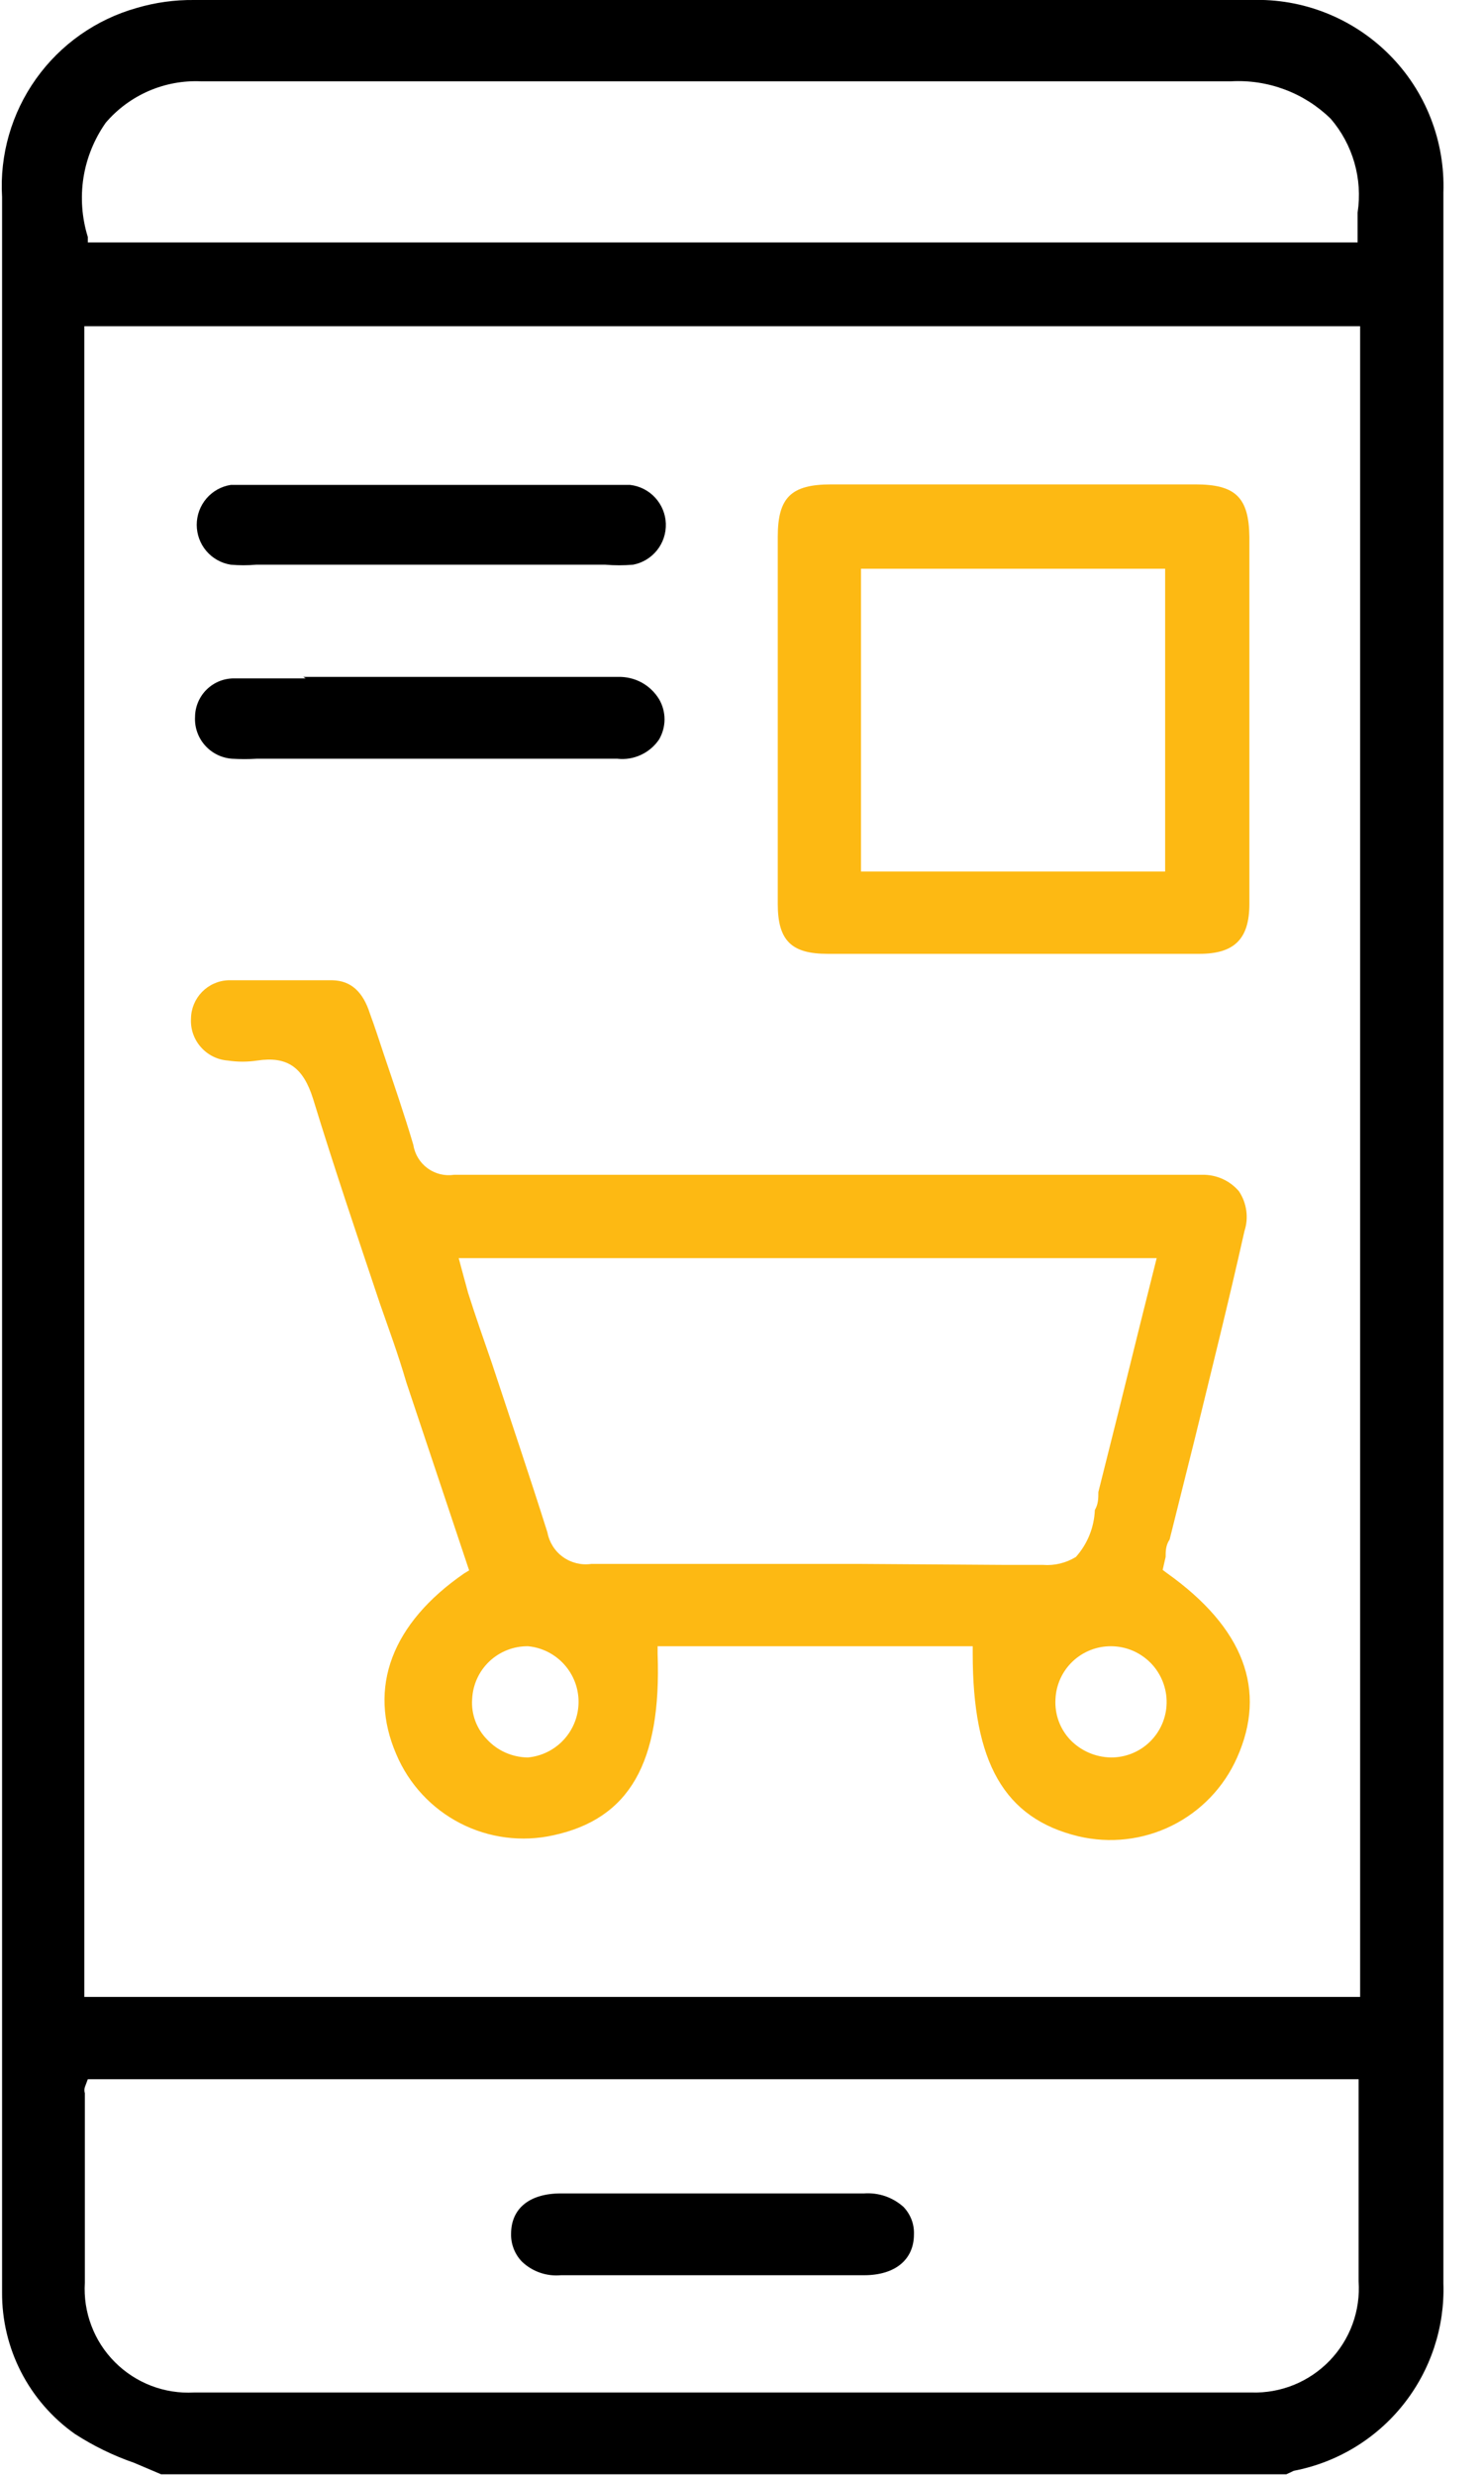 <svg width="30" height="50" viewBox="0 0 30 50" fill="none" xmlns="http://www.w3.org/2000/svg">
<g clip-path="url(#clip0_4423_2241)">
<path d="M29.179 46.13C29.179 32.02 29.179 17.94 29.179 3.89C29.197 3.375 29.109 2.862 28.921 2.383C28.733 1.903 28.448 1.467 28.084 1.103C27.72 0.738 27.285 0.452 26.806 0.262C26.327 0.072 25.814 -0.017 25.299 6.93782e-05H3.922C3.53 -0.004 3.139 0.05 2.763 0.161C1.942 0.392 1.224 0.897 0.729 1.592C0.234 2.286 -0.009 3.13 0.042 3.981V45.102C0.042 45.495 0.042 45.908 0.042 46.311C0.038 46.872 0.17 47.425 0.426 47.923C0.682 48.421 1.055 48.85 1.513 49.174C1.888 49.416 2.291 49.613 2.712 49.758L3.257 49.99H26.004L26.155 49.919C27.028 49.752 27.813 49.278 28.367 48.583C28.921 47.888 29.209 47.018 29.179 46.13ZM2.138 2.479C2.374 2.203 2.671 1.984 3.004 1.839C3.338 1.694 3.7 1.627 4.063 1.643C11.743 1.643 18.556 1.643 24.885 1.643C25.256 1.622 25.626 1.679 25.973 1.809C26.32 1.939 26.636 2.14 26.901 2.399C27.123 2.657 27.286 2.96 27.38 3.287C27.474 3.614 27.496 3.957 27.445 4.294V4.898H1.775V4.787C1.655 4.401 1.625 3.991 1.687 3.591C1.75 3.191 1.905 2.811 2.138 2.479ZM27.496 6.591V40.345H1.705V6.591H27.496ZM25.299 48.337H3.922C3.627 48.353 3.332 48.307 3.056 48.201C2.78 48.095 2.53 47.932 2.322 47.723C2.113 47.514 1.951 47.263 1.847 46.986C1.742 46.71 1.697 46.415 1.715 46.12C1.715 45.112 1.715 44.104 1.715 43.096V42.29C1.703 42.251 1.703 42.208 1.715 42.169L1.775 42.008H27.465V42.26C27.465 42.361 27.465 42.451 27.465 42.542V43.066C27.465 44.074 27.465 45.082 27.465 46.09C27.485 46.383 27.444 46.677 27.343 46.954C27.242 47.23 27.084 47.482 26.88 47.694C26.676 47.905 26.43 48.072 26.158 48.183C25.885 48.294 25.593 48.346 25.299 48.337Z" fill="black"/>
<path d="M21.8 37.1C22.435 37.25 23.103 37.175 23.688 36.886C24.273 36.597 24.739 36.113 25.005 35.517C25.62 34.147 25.146 32.887 23.584 31.778L23.504 31.718L23.564 31.456C23.564 31.345 23.564 31.224 23.645 31.103L24.149 29.087C24.491 27.686 24.844 26.275 25.157 24.874C25.201 24.74 25.214 24.598 25.194 24.458C25.175 24.319 25.124 24.185 25.046 24.068C24.954 23.96 24.84 23.875 24.71 23.817C24.581 23.76 24.441 23.732 24.3 23.735H9.182C8.992 23.764 8.799 23.717 8.644 23.604C8.489 23.49 8.385 23.32 8.356 23.131C8.174 22.516 7.962 21.901 7.761 21.306C7.67 21.034 7.58 20.752 7.479 20.48C7.338 20.037 7.096 19.815 6.723 19.805C5.917 19.805 5.251 19.805 4.616 19.805C4.415 19.812 4.224 19.897 4.083 20.042C3.943 20.186 3.863 20.379 3.861 20.581C3.849 20.791 3.921 20.998 4.061 21.156C4.2 21.314 4.396 21.412 4.606 21.427C4.803 21.457 5.004 21.457 5.201 21.427C5.806 21.337 6.128 21.558 6.33 22.203C6.753 23.584 7.227 24.985 7.68 26.336C7.862 26.86 8.043 27.343 8.214 27.928L9.484 31.728L9.384 31.788C7.922 32.796 7.428 34.096 8.013 35.447C8.268 36.047 8.725 36.539 9.305 36.837C9.885 37.135 10.551 37.221 11.188 37.079C12.72 36.747 13.375 35.618 13.294 33.411V33.26H19.664V33.411C19.664 35.608 20.299 36.737 21.8 37.1ZM23.584 34.409C23.579 34.703 23.457 34.984 23.246 35.19C23.035 35.396 22.75 35.51 22.456 35.507C22.148 35.502 21.854 35.375 21.639 35.154C21.535 35.045 21.454 34.915 21.402 34.773C21.35 34.631 21.328 34.479 21.337 34.328C21.35 34.038 21.475 33.765 21.685 33.566C21.896 33.367 22.176 33.257 22.466 33.26C22.615 33.261 22.762 33.292 22.899 33.35C23.036 33.409 23.16 33.494 23.265 33.601C23.369 33.708 23.45 33.834 23.505 33.973C23.56 34.111 23.587 34.26 23.584 34.409ZM10.664 35.507C10.51 35.505 10.359 35.471 10.218 35.409C10.078 35.347 9.952 35.257 9.847 35.144C9.742 35.038 9.66 34.909 9.608 34.769C9.556 34.628 9.534 34.478 9.545 34.328C9.558 34.038 9.683 33.765 9.893 33.566C10.104 33.367 10.384 33.257 10.674 33.26C10.953 33.286 11.213 33.416 11.402 33.624C11.591 33.832 11.696 34.102 11.696 34.383C11.696 34.664 11.591 34.935 11.402 35.143C11.213 35.351 10.953 35.481 10.674 35.507H10.664ZM17.396 31.597C15.582 31.597 13.768 31.597 11.954 31.597C11.752 31.626 11.547 31.576 11.382 31.458C11.217 31.34 11.104 31.162 11.067 30.962C10.704 29.813 10.311 28.654 9.938 27.525C9.777 27.061 9.615 26.598 9.464 26.124L9.373 25.791L9.273 25.419H23.383L23.05 26.749C22.768 27.898 22.486 29.027 22.204 30.145C22.204 30.266 22.204 30.387 22.133 30.508C22.119 30.859 21.984 31.194 21.75 31.456C21.551 31.578 21.318 31.635 21.085 31.617H20.692H20.329L17.396 31.597Z" fill="#FDB913"/>
<path d="M24.169 9.787H16.801C15.995 9.787 15.723 10.049 15.723 10.845V18.263C15.723 19.009 16.005 19.271 16.73 19.271C19.22 19.271 21.77 19.271 24.249 19.271C24.955 19.271 25.257 18.969 25.257 18.263C25.257 15.784 25.257 13.311 25.257 10.845C25.247 10.049 24.975 9.787 24.169 9.787ZM23.554 17.608H17.406V11.49H23.554V17.608Z" fill="#FDB913"/>
<path d="M12.728 9.797H4.665C4.473 9.827 4.298 9.925 4.172 10.073C4.046 10.221 3.977 10.409 3.977 10.603C3.977 10.797 4.046 10.986 4.172 11.133C4.298 11.281 4.473 11.379 4.665 11.409C4.836 11.424 5.008 11.424 5.179 11.409H12.234C12.422 11.425 12.611 11.425 12.799 11.409C12.99 11.373 13.162 11.268 13.283 11.116C13.405 10.963 13.467 10.772 13.46 10.577C13.453 10.382 13.376 10.197 13.243 10.053C13.111 9.91 12.932 9.819 12.738 9.797H12.728Z" fill="black"/>
<path d="M6.18 13.706H4.749C4.645 13.704 4.541 13.722 4.444 13.759C4.347 13.797 4.258 13.854 4.183 13.926C4.108 13.998 4.049 14.084 4.007 14.18C3.966 14.275 3.944 14.378 3.943 14.482C3.931 14.693 4.003 14.9 4.143 15.058C4.282 15.216 4.478 15.313 4.688 15.329C4.856 15.339 5.024 15.339 5.192 15.329H12.479C12.643 15.348 12.808 15.321 12.958 15.251C13.107 15.182 13.234 15.073 13.326 14.936C13.396 14.813 13.434 14.674 13.434 14.533C13.434 14.391 13.396 14.252 13.326 14.13C13.24 13.988 13.119 13.871 12.974 13.791C12.829 13.712 12.665 13.672 12.499 13.676H6.13L6.18 13.706Z" fill="black"/>
<path d="M17.468 44.315H11.34C10.705 44.315 10.332 44.618 10.332 45.132C10.329 45.236 10.348 45.339 10.386 45.436C10.424 45.533 10.481 45.622 10.554 45.696C10.658 45.795 10.782 45.87 10.918 45.917C11.053 45.964 11.197 45.981 11.34 45.968H17.468C18.093 45.968 18.476 45.656 18.476 45.142C18.48 45.04 18.463 44.938 18.427 44.843C18.39 44.748 18.335 44.661 18.264 44.587C18.157 44.491 18.03 44.417 17.894 44.37C17.757 44.324 17.612 44.305 17.468 44.315Z" fill="black"/>
</g>
<defs>
<clipPath id="clip0_4423_2241">
<rect width="29.188" height="50" fill="white"/>
</clipPath>
</defs>
</svg>
